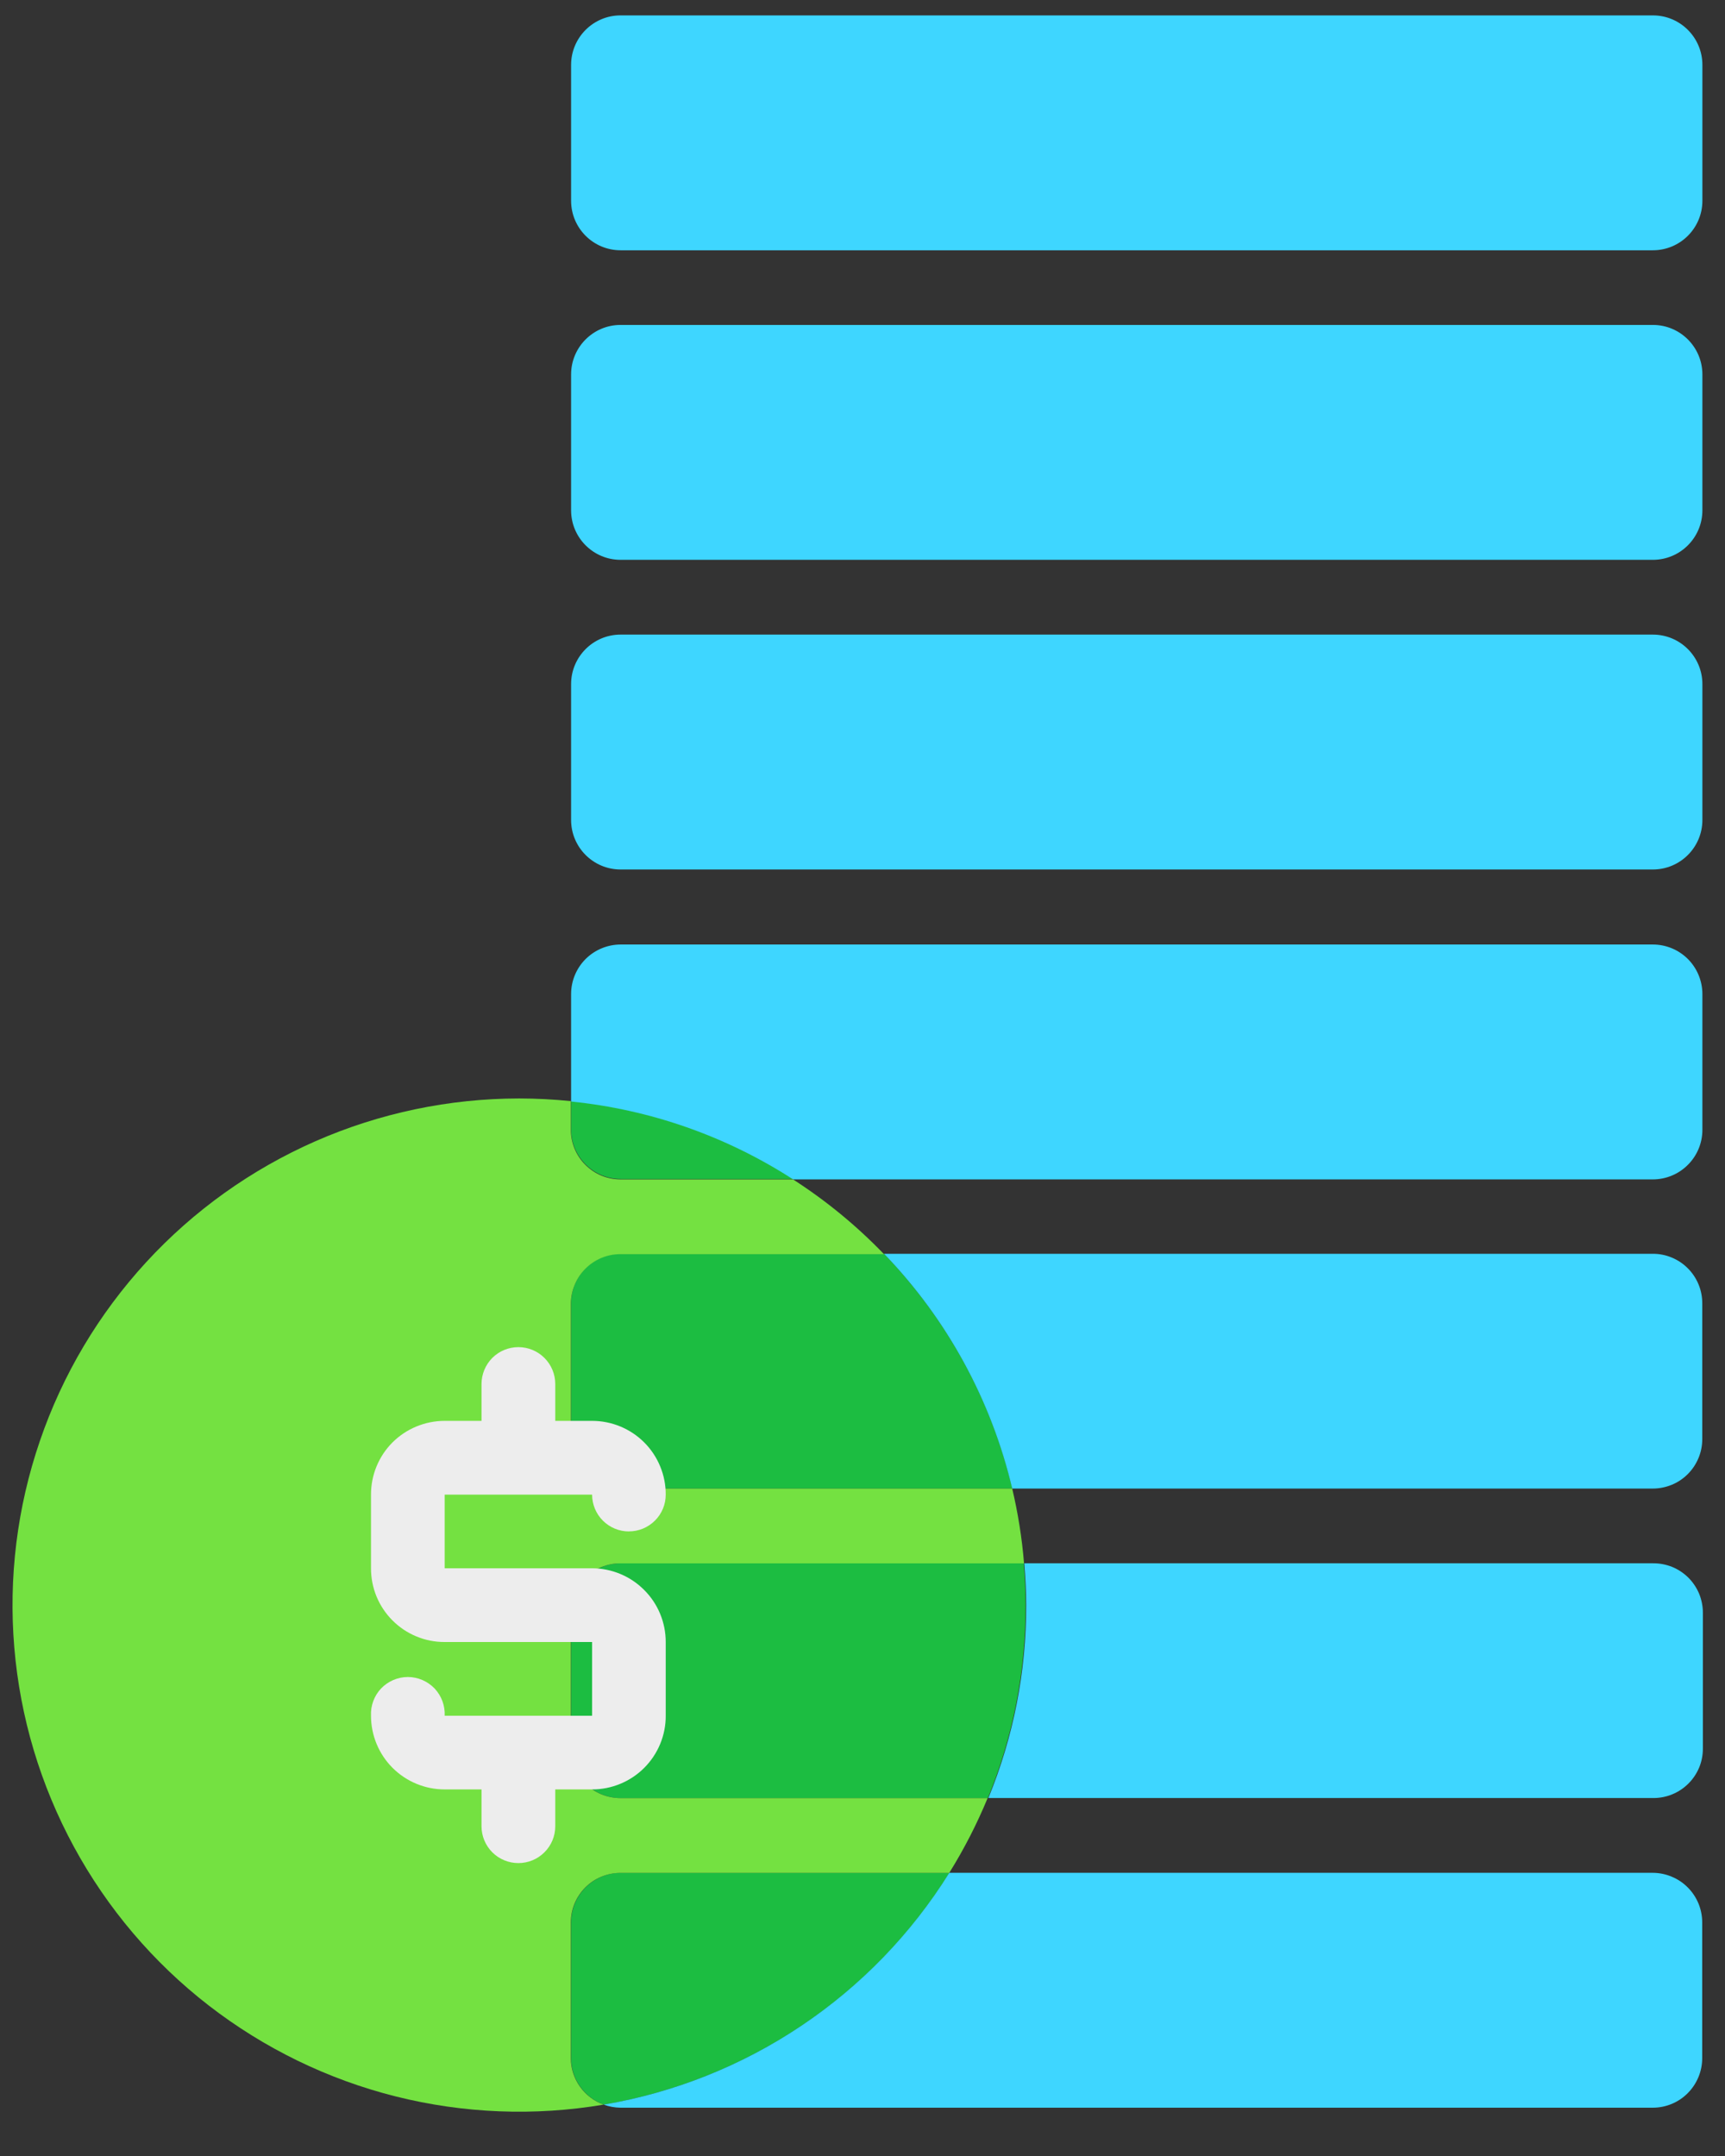 <svg width="28" height="35" viewBox="0 0 28 35" fill="none" xmlns="http://www.w3.org/2000/svg"><rect x="0" y="0" width="28" height="35" fill="#333333" stroke="none"/><g clip-path="url(#clip0_157_3227)"><path d="M26.829 10.302H10.073C9.63 10.302 9.27 10.662 9.27 11.106V13.311C9.27 13.755 9.63 14.115 10.073 14.115H26.829C27.273 14.115 27.633 13.755 27.633 13.311V11.106C27.633 10.662 27.273 10.302 26.829 10.302Z" fill="#3ED6FF"/><path d="M26.829 5.275H10.073C9.63 5.275 9.27 5.635 9.27 6.079V8.284C9.27 8.728 9.63 9.088 10.073 9.088H26.829C27.273 9.088 27.633 8.728 27.633 8.284V6.079C27.633 5.635 27.273 5.275 26.829 5.275Z" fill="#3ED6FF"/><path d="M26.829 0.25H10.073C9.63 0.25 9.27 0.61 9.27 1.054V3.259C9.27 3.703 9.63 4.063 10.073 4.063H26.829C27.273 4.063 27.633 3.703 27.633 3.259V1.054C27.633 0.61 27.273 0.25 26.829 0.25Z" fill="#3ED6FF"/><path d="M15.412 30.403H10.075C9.862 30.403 9.657 30.488 9.506 30.639C9.355 30.79 9.27 30.994 9.27 31.207V33.412C9.27 33.577 9.321 33.738 9.417 33.873C9.512 34.008 9.646 34.11 9.802 34.166C10.95 33.971 12.043 33.535 13.01 32.886C13.977 32.238 14.796 31.391 15.412 30.403Z" fill="#1CBD41"/><path d="M26.826 30.403H15.409C14.793 31.391 13.974 32.238 13.007 32.886C12.04 33.535 10.947 33.971 9.799 34.166C9.886 34.198 9.979 34.215 10.072 34.216H26.826C27.039 34.216 27.244 34.132 27.394 33.981C27.545 33.83 27.63 33.625 27.63 33.412V31.207C27.63 31.102 27.609 30.997 27.569 30.9C27.528 30.802 27.469 30.713 27.394 30.639C27.32 30.564 27.231 30.505 27.133 30.465C27.036 30.424 26.931 30.403 26.826 30.403Z" fill="#3ED6FF"/><path d="M9.27 26.182V28.386C9.27 28.491 9.29 28.596 9.331 28.694C9.371 28.791 9.431 28.88 9.506 28.955C9.58 29.029 9.669 29.089 9.767 29.129C9.865 29.169 9.969 29.19 10.075 29.19H16.035C16.443 28.196 16.651 27.131 16.648 26.057C16.648 25.828 16.636 25.596 16.618 25.378H10.069C9.856 25.38 9.653 25.465 9.503 25.616C9.354 25.766 9.27 25.97 9.27 26.182Z" fill="#1CBD41"/><path d="M26.829 25.378H16.626C16.644 25.602 16.657 25.828 16.657 26.056C16.66 27.131 16.451 28.195 16.043 29.189H26.837C26.943 29.189 27.047 29.169 27.145 29.128C27.243 29.088 27.331 29.029 27.406 28.954C27.481 28.88 27.54 28.791 27.581 28.693C27.621 28.596 27.641 28.491 27.641 28.385V26.182C27.641 26.076 27.62 25.97 27.58 25.872C27.539 25.774 27.479 25.685 27.404 25.61C27.328 25.535 27.238 25.476 27.14 25.436C27.041 25.397 26.936 25.377 26.829 25.378Z" fill="#3ED6FF"/><path d="M14.351 20.354H10.075C9.969 20.353 9.865 20.374 9.767 20.414C9.669 20.455 9.58 20.514 9.506 20.588C9.431 20.663 9.371 20.752 9.331 20.849C9.29 20.947 9.27 21.052 9.27 21.157V23.361C9.27 23.466 9.29 23.571 9.331 23.669C9.371 23.767 9.431 23.855 9.506 23.93C9.58 24.005 9.669 24.064 9.767 24.104C9.865 24.144 9.969 24.165 10.075 24.165H16.432C16.093 22.731 15.374 21.414 14.351 20.354Z" fill="#1CBD41"/><path d="M26.827 20.354H14.35C15.373 21.414 16.091 22.731 16.43 24.165H26.827C26.933 24.165 27.037 24.144 27.135 24.104C27.233 24.064 27.321 24.005 27.396 23.93C27.471 23.855 27.53 23.766 27.57 23.669C27.611 23.571 27.631 23.466 27.631 23.361V21.164C27.632 21.058 27.612 20.952 27.572 20.854C27.532 20.756 27.473 20.666 27.398 20.591C27.323 20.515 27.235 20.456 27.136 20.415C27.038 20.374 26.933 20.353 26.827 20.354Z" fill="#3ED6FF"/><path d="M9.27 18.335C9.27 18.549 9.355 18.753 9.506 18.904C9.657 19.055 9.862 19.139 10.075 19.139H12.874C11.789 18.439 10.554 18.005 9.27 17.875V18.335Z" fill="#1CBD41"/><path d="M26.829 15.333H10.075C9.862 15.333 9.657 15.418 9.506 15.568C9.355 15.719 9.27 15.924 9.27 16.137V17.882C10.554 18.012 11.789 18.445 12.874 19.146H26.829C27.042 19.146 27.247 19.061 27.397 18.91C27.548 18.76 27.633 18.555 27.633 18.342V16.131C27.631 15.919 27.546 15.716 27.395 15.566C27.245 15.417 27.041 15.333 26.829 15.333Z" fill="#3ED6FF"/><path d="M9.266 18.336V17.875C8.99 17.848 8.71 17.832 8.427 17.832C7.289 17.833 6.163 18.069 5.121 18.526C4.079 18.984 3.143 19.652 2.373 20.49C1.603 21.328 1.015 22.316 0.647 23.393C0.278 24.47 0.137 25.611 0.232 26.745C0.327 27.879 0.657 28.981 1.2 29.981C1.743 30.981 2.487 31.858 3.386 32.555C4.286 33.252 5.32 33.756 6.423 34.033C7.527 34.31 8.676 34.356 9.798 34.166C9.643 34.11 9.508 34.008 9.413 33.873C9.318 33.739 9.266 33.578 9.266 33.413V31.208C9.266 30.994 9.351 30.79 9.502 30.639C9.653 30.488 9.858 30.404 10.072 30.404H15.408C15.649 30.017 15.857 29.611 16.031 29.19H10.072C9.966 29.19 9.861 29.169 9.763 29.129C9.666 29.089 9.577 29.03 9.502 28.955C9.427 28.88 9.368 28.792 9.327 28.694C9.287 28.596 9.266 28.492 9.266 28.386V26.183C9.266 26.077 9.287 25.972 9.327 25.875C9.368 25.777 9.427 25.688 9.502 25.613C9.577 25.539 9.666 25.48 9.763 25.439C9.861 25.399 9.966 25.378 10.072 25.379H16.622C16.589 24.97 16.524 24.564 16.43 24.165H10.073C9.967 24.165 9.863 24.144 9.765 24.104C9.667 24.064 9.578 24.005 9.504 23.93C9.429 23.855 9.369 23.767 9.329 23.669C9.288 23.571 9.267 23.466 9.267 23.361V21.164C9.267 21.058 9.288 20.953 9.329 20.856C9.369 20.758 9.429 20.669 9.504 20.595C9.578 20.52 9.667 20.461 9.765 20.42C9.863 20.38 9.967 20.359 10.073 20.36H14.349C13.905 19.899 13.41 19.492 12.872 19.146H10.073C9.967 19.146 9.861 19.125 9.763 19.085C9.665 19.044 9.576 18.984 9.501 18.909C9.426 18.834 9.366 18.744 9.326 18.646C9.286 18.547 9.265 18.442 9.266 18.336Z" fill="#74E141"/><path d="M10.208 24.86C10.287 24.86 10.364 24.845 10.437 24.815C10.509 24.785 10.575 24.741 10.631 24.685C10.687 24.63 10.731 24.564 10.761 24.491C10.791 24.419 10.806 24.341 10.806 24.263C10.807 24.106 10.776 23.95 10.716 23.805C10.656 23.659 10.568 23.527 10.457 23.416C10.346 23.305 10.214 23.217 10.069 23.157C9.924 23.097 9.768 23.066 9.611 23.066H9.013V22.468C9.013 22.309 8.95 22.157 8.837 22.044C8.725 21.932 8.573 21.869 8.414 21.869C8.256 21.869 8.103 21.932 7.991 22.044C7.879 22.157 7.816 22.309 7.816 22.468V23.066H7.218C7.06 23.066 6.905 23.097 6.76 23.157C6.614 23.217 6.482 23.305 6.371 23.416C6.26 23.527 6.172 23.659 6.112 23.805C6.052 23.95 6.022 24.106 6.022 24.263V25.459C6.022 25.617 6.052 25.772 6.112 25.918C6.172 26.063 6.26 26.195 6.371 26.306C6.482 26.417 6.614 26.506 6.76 26.566C6.905 26.626 7.06 26.657 7.218 26.656H9.611V27.853H7.218C7.222 27.772 7.209 27.691 7.181 27.615C7.153 27.539 7.109 27.469 7.054 27.41C6.998 27.352 6.93 27.305 6.856 27.273C6.781 27.241 6.701 27.224 6.62 27.224C6.539 27.224 6.458 27.241 6.384 27.273C6.309 27.305 6.242 27.352 6.186 27.41C6.13 27.469 6.087 27.539 6.059 27.615C6.031 27.691 6.018 27.772 6.022 27.853C6.022 28.01 6.053 28.166 6.113 28.311C6.173 28.456 6.261 28.588 6.372 28.699C6.483 28.81 6.615 28.898 6.76 28.958C6.905 29.018 7.061 29.049 7.218 29.049H7.816V29.647C7.816 29.806 7.879 29.958 7.991 30.07C8.103 30.182 8.256 30.245 8.414 30.245C8.573 30.245 8.725 30.182 8.837 30.07C8.95 29.958 9.013 29.806 9.013 29.647V29.049H9.611C9.768 29.049 9.924 29.018 10.069 28.958C10.214 28.898 10.346 28.81 10.457 28.699C10.568 28.588 10.656 28.456 10.716 28.311C10.776 28.166 10.807 28.01 10.806 27.853V26.656C10.806 26.339 10.681 26.035 10.456 25.811C10.232 25.586 9.928 25.46 9.611 25.459H7.218V24.264H9.611C9.611 24.423 9.674 24.574 9.786 24.686C9.898 24.798 10.05 24.861 10.208 24.861V24.86Z" fill="#EDEDED"/></g><defs><clipPath id="clip0_157_3227"><rect width="27.428" height="34.031" fill="white" transform="translate(0.203 0.25)"/></clipPath></defs></svg>
